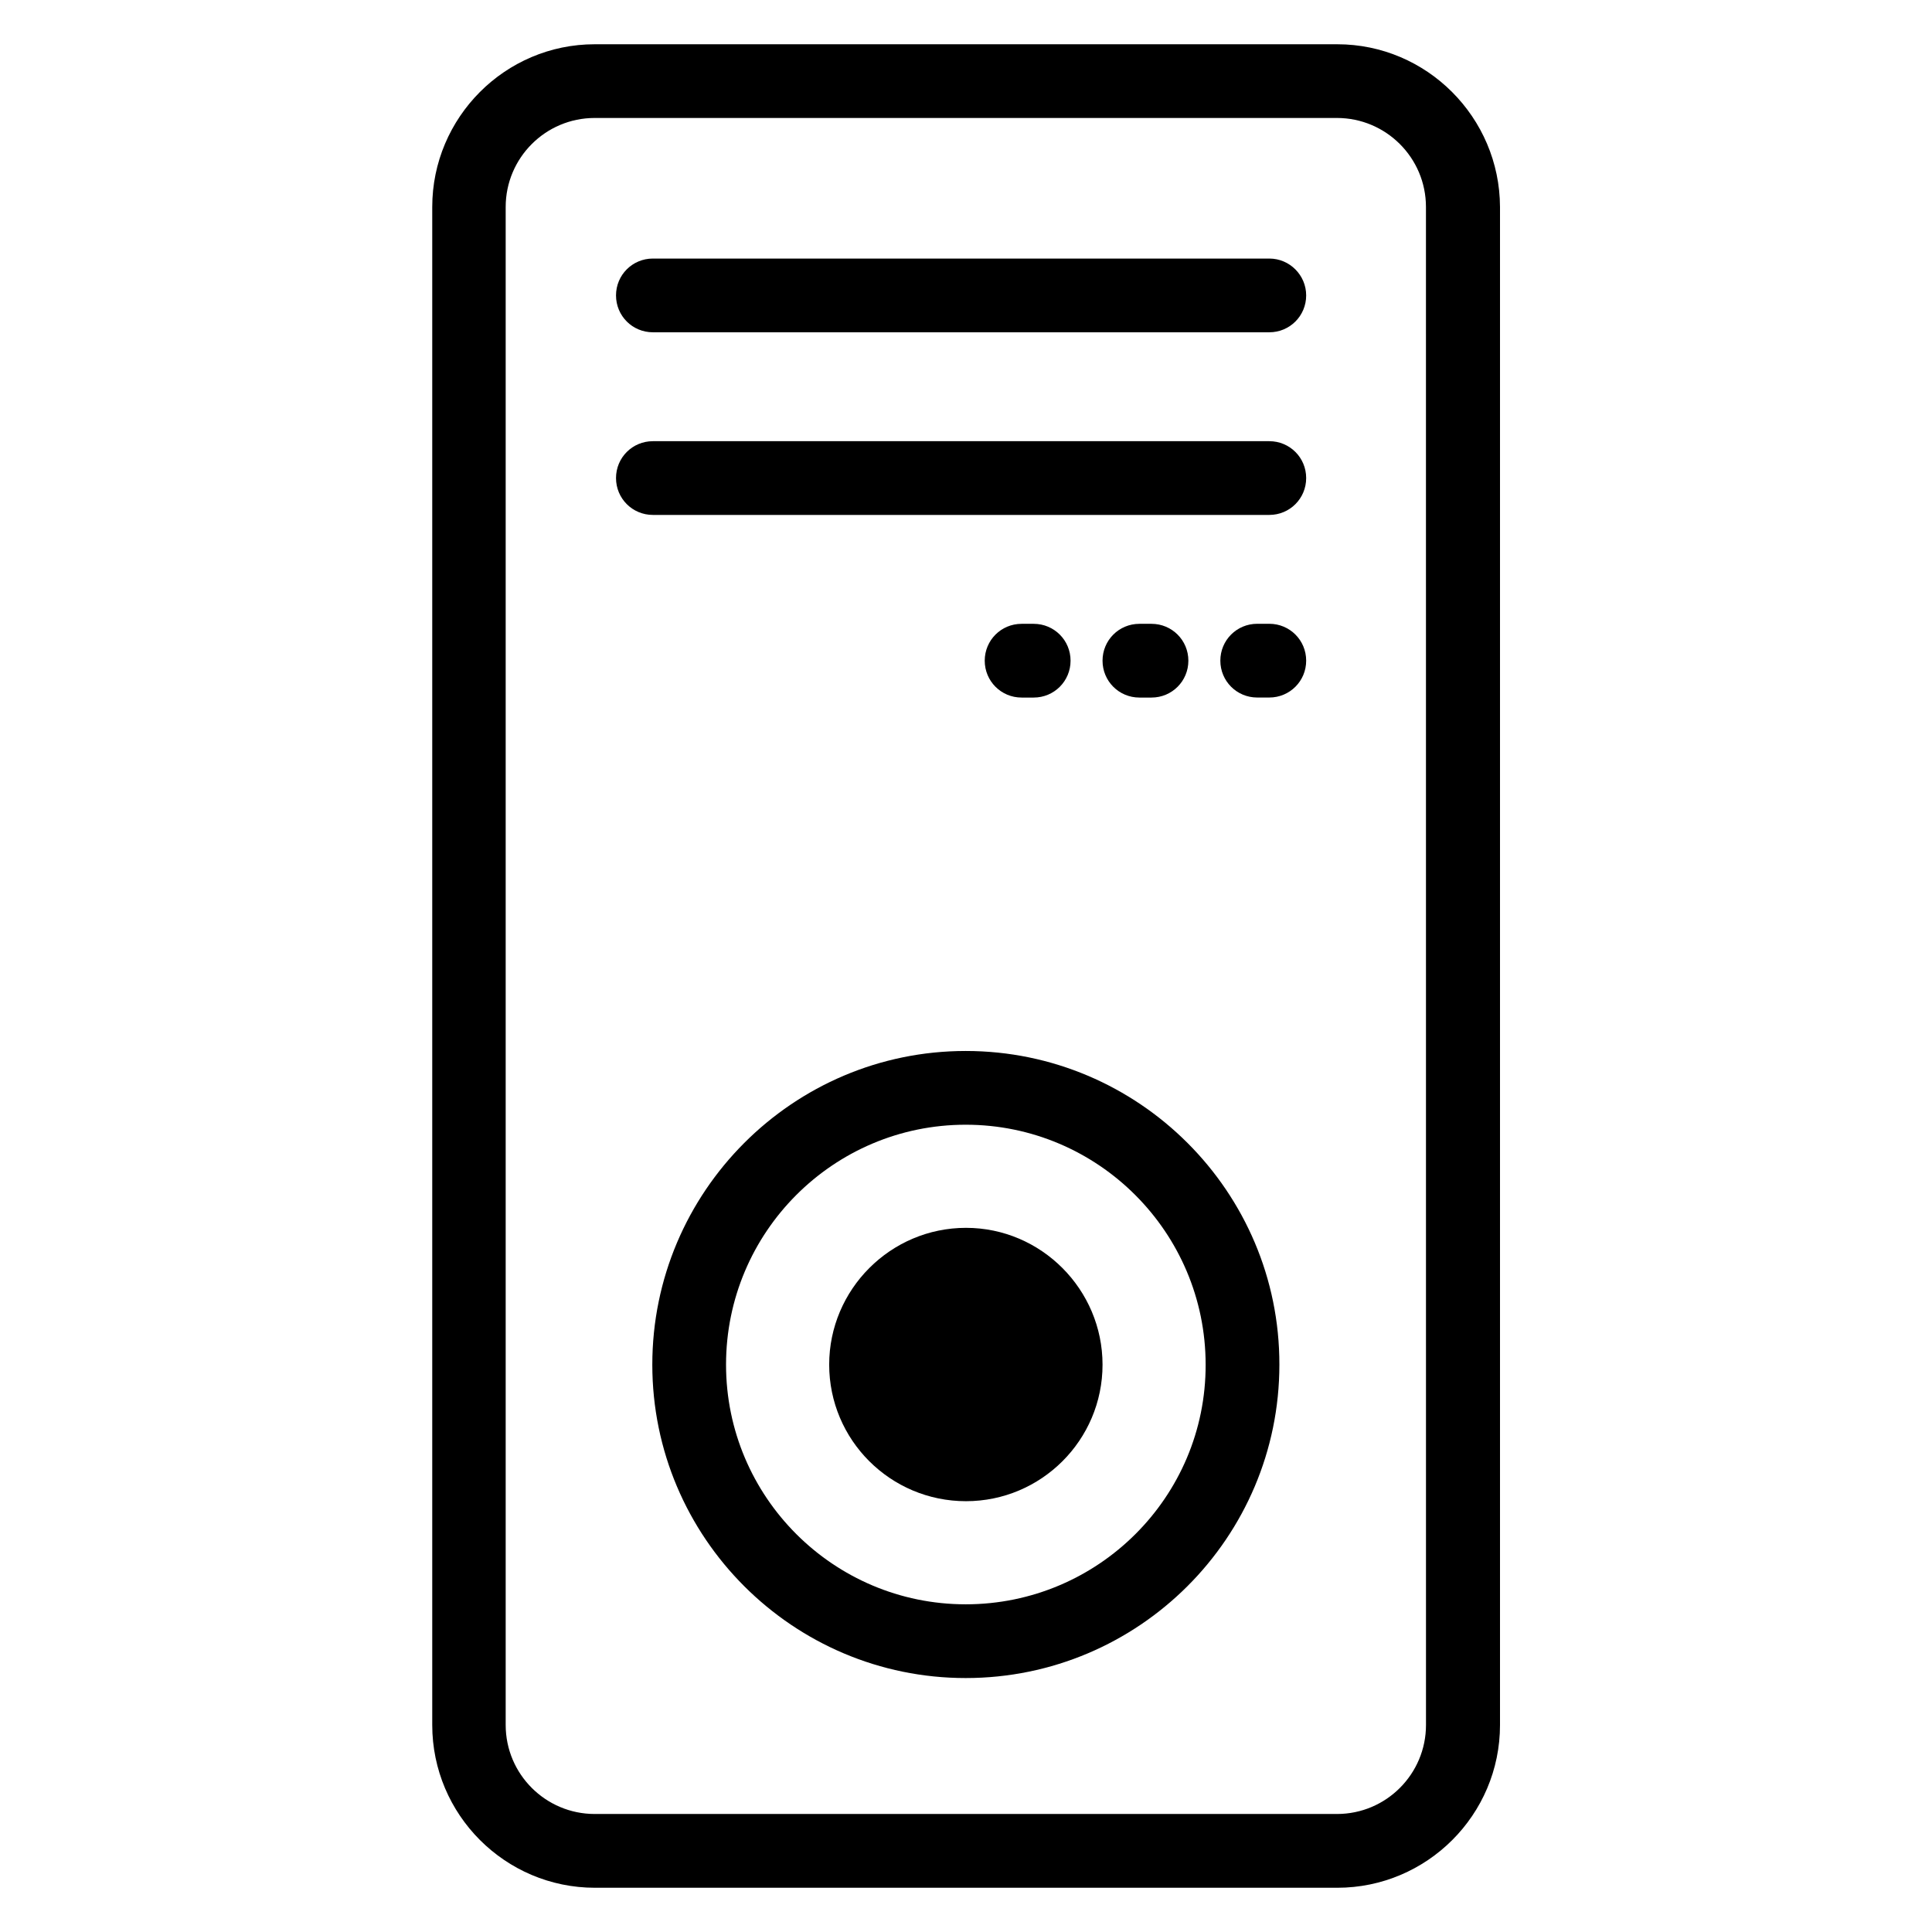 <?xml version="1.0" encoding="UTF-8"?>
<!-- Uploaded to: SVG Find, www.svgrepo.com, Generator: SVG Find Mixer Tools -->
<svg fill="#000000" width="800px" height="800px" version="1.1" viewBox="144 144 512 512" xmlns="http://www.w3.org/2000/svg">
 <g>
  <path d="m498.39 155.73h-196.79c-23.738 0-43.051 19.391-43.051 43.129v402.29c0 23.738 19.312 43.129 43.129 43.129h196.71c23.738 0 43.129-19.312 43.129-43.129v-402.29c-0.078-23.738-19.391-43.129-43.129-43.129zm23.512 445.41c0 12.977-10.535 23.586-23.586 23.586h-196.72c-12.977 0-23.586-10.535-23.586-23.586v-402.29c0-12.977 10.535-23.586 23.586-23.586h196.71c12.977 0 23.586 10.535 23.586 23.586z"/>
  <path d="m399.92 422.52c-45.801 0-83.051 37.328-83.051 83.129s37.25 83.051 83.051 83.051c45.879 0 83.129-37.25 83.129-83.051 0.078-45.801-37.25-83.129-83.129-83.129zm0 146.64c-35.039 0-63.512-28.473-63.512-63.512 0-35.113 28.473-63.586 63.512-63.586 35.113 0 63.586 28.551 63.586 63.586 0.078 35.039-28.473 63.512-63.586 63.512z"/>
  <path d="m400 469.39c-20 0-36.258 16.336-36.258 36.258s16.184 36.184 36.258 36.184c19.922 0 36.184-16.184 36.184-36.184-0.004-19.922-16.262-36.258-36.184-36.258z"/>
  <path d="m480.38 212.52h-163.36c-5.418 0-9.77 4.352-9.77 9.77 0 5.418 4.352 9.77 9.77 9.77h163.36c5.418 0 9.77-4.352 9.77-9.77 0-5.34-4.352-9.77-9.77-9.77z"/>
  <path d="m480.38 260.92h-163.36c-5.418 0-9.77 4.352-9.77 9.77s4.352 9.77 9.77 9.77h163.36c5.418 0 9.77-4.352 9.77-9.77s-4.352-9.77-9.77-9.77z"/>
  <path d="m480.38 309.31h-3.207c-5.418 0-9.77 4.352-9.77 9.77s4.352 9.77 9.77 9.77h3.207c5.418 0 9.77-4.352 9.77-9.77s-4.352-9.77-9.77-9.77z"/>
  <path d="m449.16 328.86c5.418 0 9.77-4.352 9.77-9.77 0-5.418-4.352-9.77-9.77-9.77h-3.207c-5.418 0-9.77 4.352-9.77 9.77 0 5.418 4.352 9.77 9.77 9.77z"/>
  <path d="m417.94 328.86c5.418 0 9.77-4.352 9.77-9.77 0-5.418-4.352-9.77-9.77-9.77h-3.207c-5.418 0-9.77 4.352-9.77 9.77 0 5.418 4.352 9.77 9.77 9.77z"/>
 </g>
</svg>